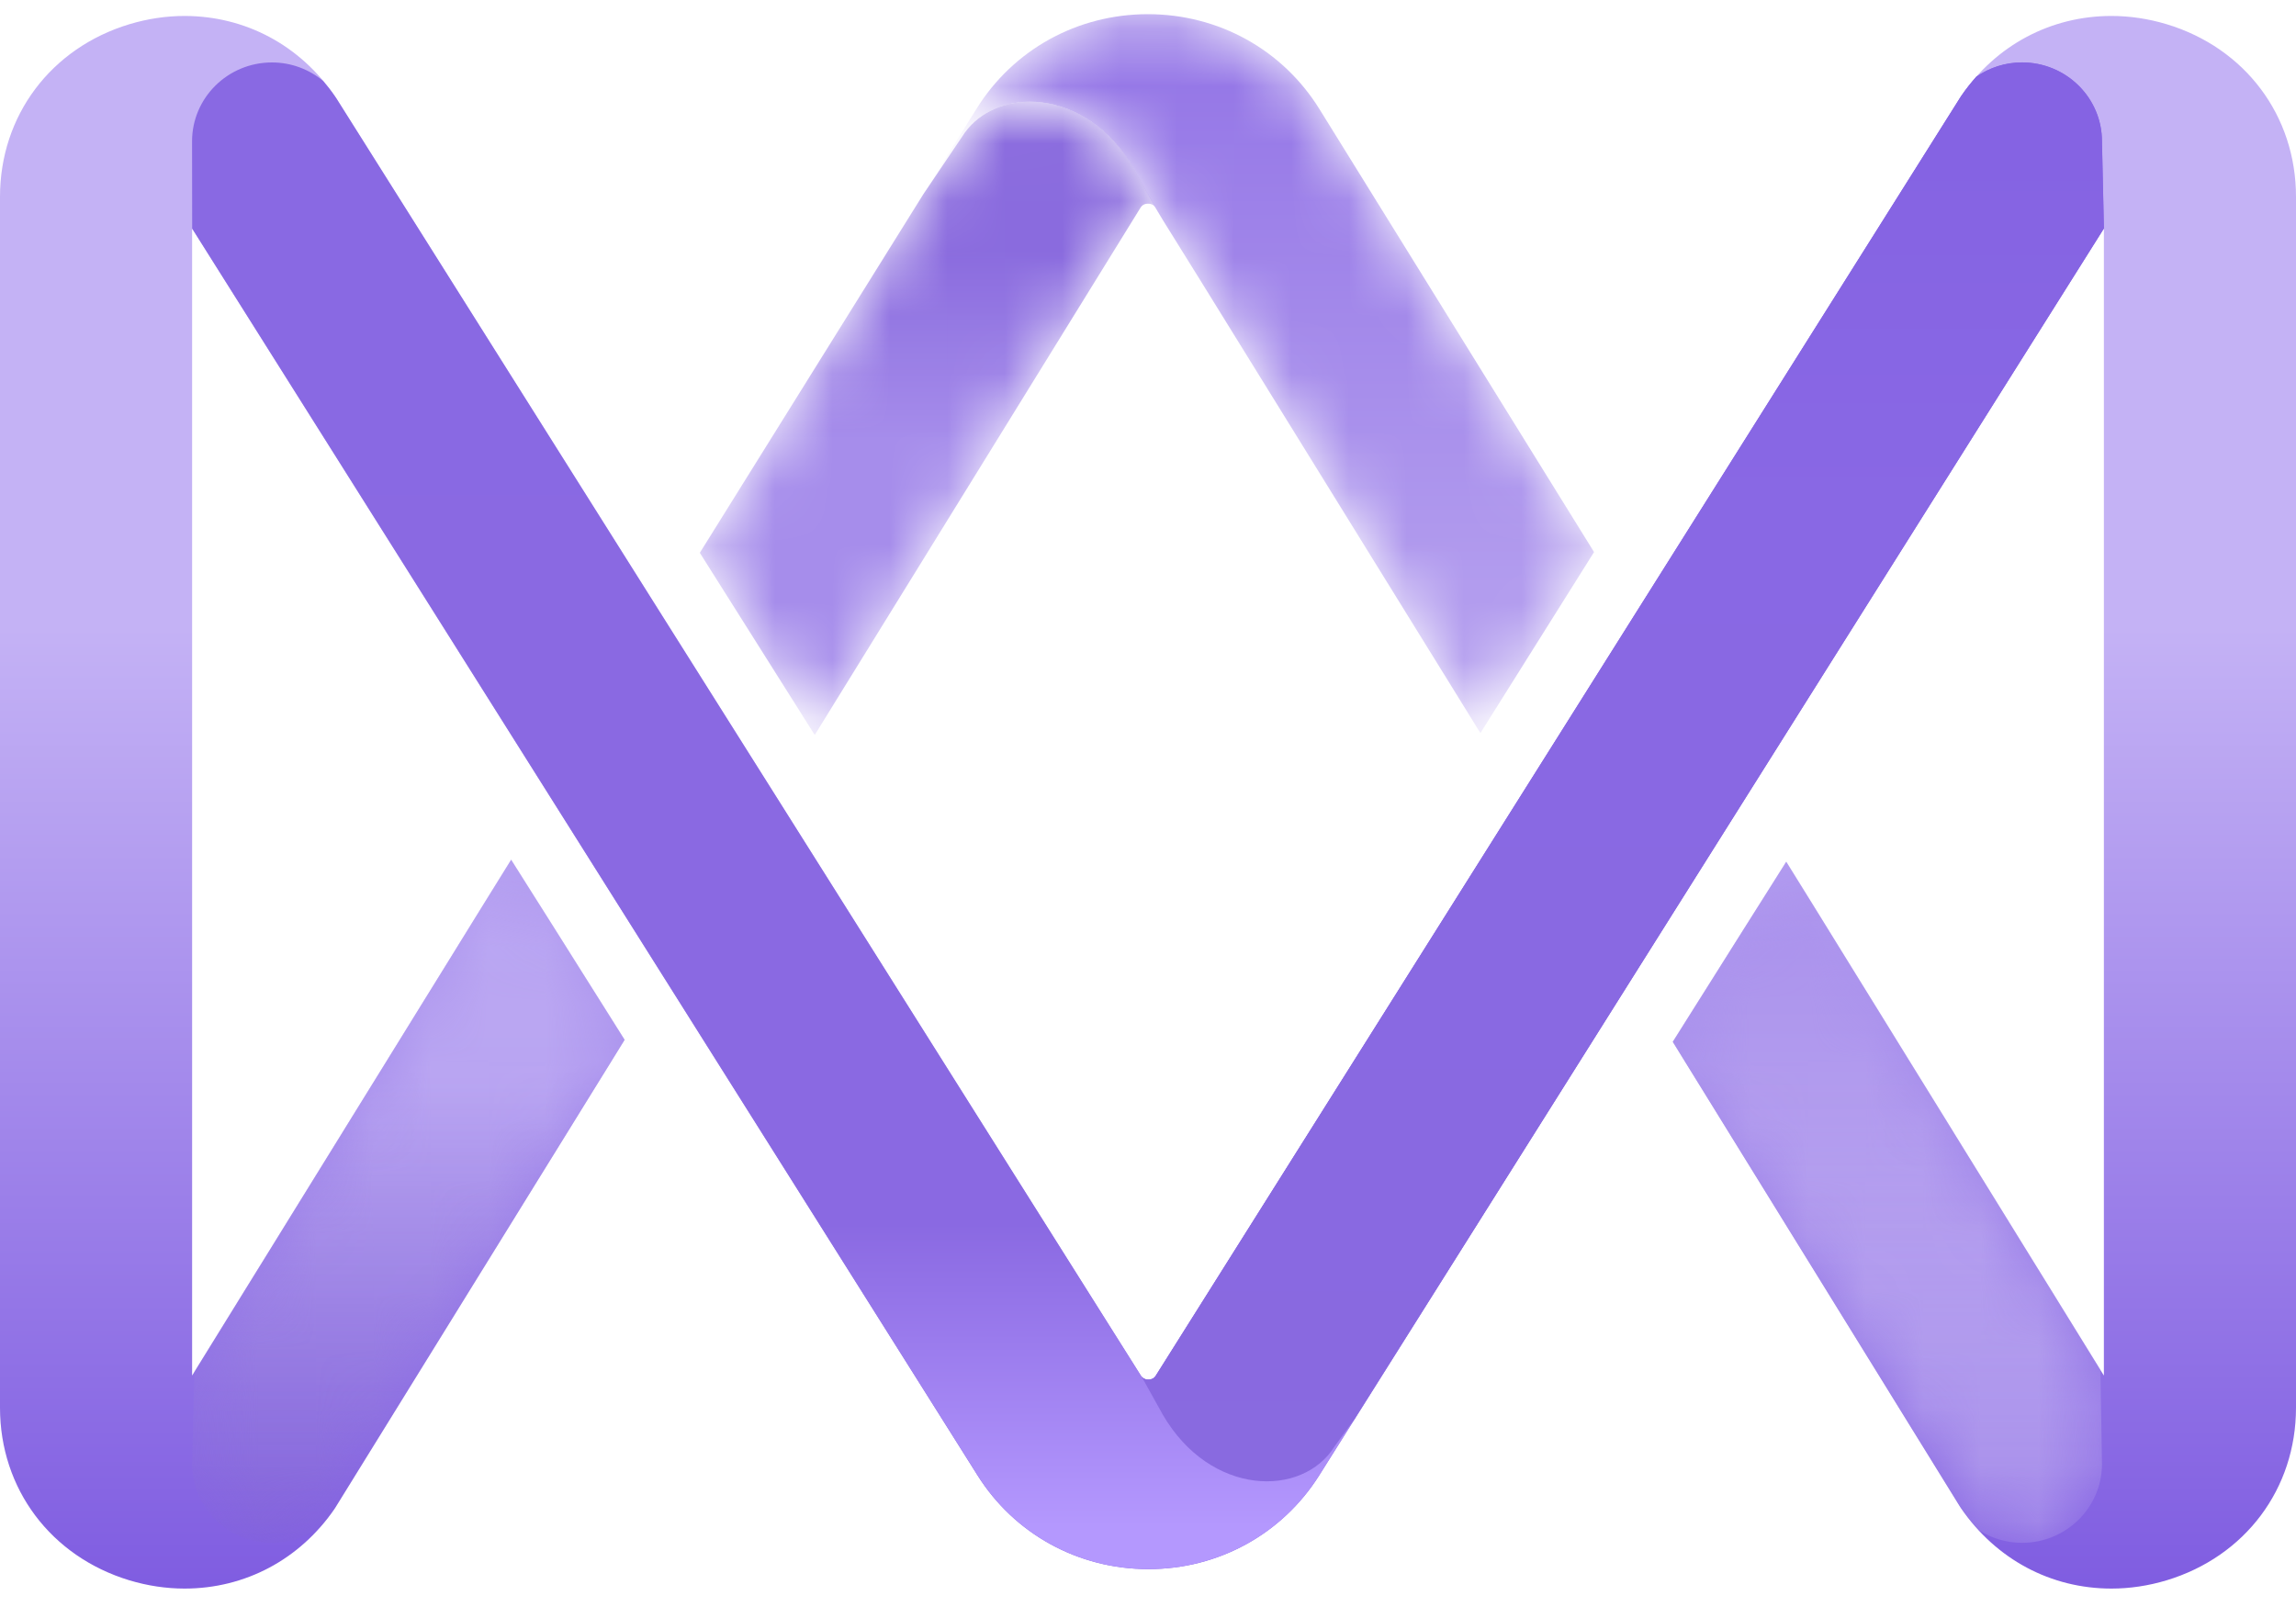<svg xmlns="http://www.w3.org/2000/svg" width="40" height="28" viewBox="0 0 40 28" fill="none">
                    <path d="M34.172 1.666L34.166 1.675L34.16 1.685L28.461 10.74L26.485 13.881L20.139 23.965C20.127 23.985 20.093 24.038 20.007 24.038C19.919 24.038 19.887 23.986 19.873 23.965L13.518 13.874L11.541 10.735L5.863 1.72L5.835 1.677C5.223 0.784 4.271 0.279 3.215 0.278C2.893 0.278 2.57 0.327 2.254 0.422C0.885 0.836 0 2.016 0 3.43V24.527C0 25.94 0.885 27.12 2.254 27.535C2.57 27.63 2.894 27.679 3.215 27.679C4.27 27.679 5.223 27.172 5.828 26.29L5.835 26.279L5.842 26.268L10.882 18.118L8.905 14.979L3.347 23.967V3.981L17.031 25.708C17.675 26.73 18.787 27.34 20.006 27.34C20.311 27.34 20.61 27.302 20.896 27.229C21.468 27.082 21.99 26.795 22.417 26.393C22.631 26.192 22.821 25.962 22.982 25.707L36.653 3.981V23.967L31.119 15.014L29.142 18.153L34.13 26.226L34.164 26.279C34.778 27.172 35.73 27.679 36.785 27.679C37.107 27.679 37.43 27.63 37.746 27.535C39.116 27.12 40 25.94 40 24.527V3.43C40 2.017 39.116 0.836 37.747 0.422C37.431 0.327 37.107 0.278 36.785 0.278C35.73 0.278 34.778 0.784 34.172 1.666Z" fill="url(#paint0_linear_3784_9636)"></path>
                    <path d="M34.433 1.335C34.341 1.439 34.253 1.549 34.173 1.666L34.167 1.675L34.161 1.685L28.462 10.74L26.485 13.881L20.14 23.965C20.127 23.985 20.094 24.038 20.007 24.038C19.92 24.038 19.888 23.986 19.874 23.965L13.519 13.874L11.541 10.735L5.864 1.72L5.835 1.677C5.771 1.582 5.7 1.495 5.628 1.409C5.387 1.21 5.077 1.088 4.738 1.088C3.969 1.088 3.346 1.704 3.346 2.462L3.348 3.983L17.032 25.707C17.675 26.73 18.788 27.34 20.007 27.34C20.312 27.34 20.61 27.302 20.896 27.228C21.468 27.082 21.991 26.795 22.418 26.393C22.632 26.192 22.822 25.962 22.983 25.707L36.654 3.98L36.62 2.462C36.62 1.704 35.997 1.088 35.228 1.088C34.932 1.088 34.659 1.18 34.433 1.335Z" fill="url(#paint1_linear_3784_9636)"></path>
                    <mask id="mask0_3784_9636" style="mask-type:luminance" maskUnits="userSpaceOnUse" x="29" y="15" width="8" height="12">
                        <path d="M29.142 18.152L34.13 26.225L34.165 26.278C34.262 26.42 34.37 26.548 34.483 26.669C34.699 26.804 34.953 26.884 35.227 26.884C35.996 26.884 36.62 26.269 36.62 25.51L36.593 23.868L31.119 15.013L29.142 18.152Z" fill="white"></path>
                    </mask>
                    <g mask="url(#mask0_3784_9636)">
                        <mask id="mask1_3784_9636" style="mask-type:luminance" maskUnits="userSpaceOnUse" x="-6882" y="-6682" width="13699" height="13518">
                            <path d="M-6881.21 -6681.1H6816.5V6835.56H-6881.21V-6681.1Z" fill="url(#paint2_linear_3784_9636)"></path>
                        </mask>
                        <g mask="url(#mask1_3784_9636)">
                            <path d="M29.142 18.15L34.131 26.223L34.165 26.276C34.262 26.417 34.371 26.545 34.484 26.667C34.699 26.802 34.953 26.882 35.227 26.882C35.996 26.882 36.62 26.267 36.62 25.508L36.593 23.866L31.12 15.011L29.142 18.15Z" fill="url(#paint3_linear_3784_9636)"></path>
                        </g>
                    </g>
                    <mask id="mask2_3784_9636" style="mask-type:luminance" maskUnits="userSpaceOnUse" x="3" y="14" width="8" height="13">
                        <path d="M3.385 23.905L3.346 25.51C3.346 26.269 3.969 26.884 4.738 26.884C5.064 26.884 5.361 26.771 5.598 26.587C5.679 26.493 5.757 26.394 5.828 26.29L5.836 26.279L5.843 26.267L10.883 18.117L8.905 14.978L3.385 23.905Z" fill="white"></path>
                    </mask>
                    <g mask="url(#mask2_3784_9636)">
                        <mask id="mask3_3784_9636" style="mask-type:luminance" maskUnits="userSpaceOnUse" x="-6882" y="-6682" width="13699" height="13518">
                            <path d="M-6881.21 -6681.1H6816.5V6835.56H-6881.21V-6681.1Z" fill="url(#paint4_linear_3784_9636)"></path>
                        </mask>
                        <g mask="url(#mask3_3784_9636)">
                            <path d="M3.385 23.903L3.346 25.508C3.346 26.267 3.969 26.882 4.738 26.882C5.064 26.882 5.361 26.769 5.598 26.584C5.679 26.49 5.756 26.392 5.828 26.287L5.836 26.276L5.843 26.265L10.883 18.115L8.905 14.976L3.385 23.903Z" fill="url(#paint5_linear_3784_9636)"></path>
                        </g>
                    </g>
                    <path d="M34.432 1.335C34.34 1.439 34.252 1.548 34.172 1.666L34.165 1.675L34.159 1.684L20.138 23.964C20.126 23.984 20.093 24.037 20.006 24.037C19.943 24.037 19.91 24.011 19.89 23.988L20.259 24.651C21.088 26.075 22.694 26.099 23.252 25.2L23.6 24.723L36.653 3.979L36.619 2.462C36.619 1.703 35.995 1.087 35.226 1.087C34.931 1.087 34.657 1.18 34.432 1.335Z" fill="url(#paint6_linear_3784_9636)"></path>
                    <mask id="mask4_3784_9636" style="mask-type:luminance" maskUnits="userSpaceOnUse" x="12" y="1" width="9" height="12">
                        <path d="M16.76 2.384L16.087 3.383L12.192 9.634L14.194 12.807L19.867 3.625C19.88 3.602 19.912 3.551 20 3.551C20.088 3.551 20.122 3.604 20.134 3.625L19.753 2.932C19.288 2.131 18.575 1.773 17.942 1.773C17.45 1.773 17.005 1.99 16.76 2.384Z" fill="white"></path>
                    </mask>
                    <g mask="url(#mask4_3784_9636)">
                        <mask id="mask5_3784_9636" style="mask-type:luminance" maskUnits="userSpaceOnUse" x="-6882" y="-6682" width="13699" height="13518">
                            <path d="M-6881.21 -6681.1H6816.5V6835.56H-6881.21V-6681.1Z" fill="url(#paint7_linear_3784_9636)"></path>
                        </mask>
                        <g mask="url(#mask5_3784_9636)">
                            <path d="M16.761 2.382L16.087 3.382L12.192 9.632L14.194 12.806L19.867 3.623C19.881 3.601 19.913 3.549 20 3.549C20.088 3.549 20.122 3.603 20.134 3.623L19.753 2.931C19.288 2.13 18.576 1.772 17.942 1.772C17.45 1.772 17.005 1.989 16.761 2.382Z" fill="url(#paint8_linear_3784_9636)"></path>
                        </g>
                    </g>
                    <mask id="mask6_3784_9636" style="mask-type:luminance" maskUnits="userSpaceOnUse" x="16" y="0" width="12" height="13">
                        <path d="M17.009 1.904L16.086 3.385L16.759 2.385C17.317 1.486 18.924 1.51 19.752 2.934L20.092 3.559L20.259 3.838L20.917 4.896L25.792 12.775L27.772 9.622L22.988 1.904C22.346 0.868 21.229 0.25 19.998 0.25C18.768 0.25 17.651 0.868 17.009 1.904Z" fill="white"></path>
                    </mask>
                    <g mask="url(#mask6_3784_9636)">
                        <mask id="mask7_3784_9636" style="mask-type:luminance" maskUnits="userSpaceOnUse" x="-6882" y="-6682" width="13699" height="13518">
                            <path d="M-6881.22 -6681.11H6816.5V6835.56H-6881.22V-6681.11Z" fill="url(#paint9_linear_3784_9636)"></path>
                        </mask>
                        <g mask="url(#mask7_3784_9636)">
                            <path d="M17.009 1.901L16.085 3.382L16.759 2.382C17.317 1.483 18.923 1.507 19.751 2.931L20.092 3.556L20.259 3.835L20.917 4.893L25.791 12.773L27.771 9.619L22.987 1.901C22.345 0.865 21.228 0.247 19.998 0.247C18.768 0.247 17.65 0.865 17.009 1.901Z" fill="url(#paint10_linear_3784_9636)"></path>
                        </g>
                    </g>
                    <defs>
                        <linearGradient id="paint0_linear_3784_9636" x1="20" y1="5.734" x2="20" y2="35.865" gradientUnits="userSpaceOnUse">
                            <stop stop-color="#C4B2F5"></stop>
                            <stop offset="0.172" stop-color="#C4B2F5"></stop>
                            <stop offset="1" stop-color="#5E33D7"></stop>
                        </linearGradient>
                        <linearGradient id="paint1_linear_3784_9636" x1="20" y1="-4.071" x2="20" y2="26.605" gradientUnits="userSpaceOnUse">
                            <stop stop-color="#8969E3"></stop>
                            <stop offset="0.828" stop-color="#8A69E2"></stop>
                            <stop offset="1" stop-color="#B498FE"></stop>
                        </linearGradient>
                        <linearGradient id="paint2_linear_3784_9636" x1="32.884" y1="5.731" x2="32.884" y2="35.862" gradientUnits="userSpaceOnUse">
                            <stop stop-color="white"></stop>
                            <stop offset="0.437" stop-color="white"></stop>
                            <stop offset="1" stop-color="white" stop-opacity="0"></stop>
                        </linearGradient>
                        <linearGradient id="paint3_linear_3784_9636" x1="32.881" y1="5.731" x2="32.881" y2="35.862" gradientUnits="userSpaceOnUse">
                            <stop stop-color="#9273E7"></stop>
                            <stop offset="1" stop-color="#DACFF7"></stop>
                        </linearGradient>
                        <linearGradient id="paint4_linear_3784_9636" x1="7.118" y1="5.731" x2="7.118" y2="35.862" gradientUnits="userSpaceOnUse">
                            <stop stop-color="white"></stop>
                            <stop offset="0.437" stop-color="white"></stop>
                            <stop offset="1" stop-color="white" stop-opacity="0"></stop>
                        </linearGradient>
                        <linearGradient id="paint5_linear_3784_9636" x1="7.114" y1="5.731" x2="7.114" y2="35.862" gradientUnits="userSpaceOnUse">
                            <stop stop-color="#C1AFF5"></stop>
                            <stop offset="0.437" stop-color="#B9A5F2"></stop>
                            <stop offset="1" stop-color="#451DB4"></stop>
                        </linearGradient>
                        <linearGradient id="paint6_linear_3784_9636" x1="28.272" y1="2.512" x2="28.272" y2="39.912" gradientUnits="userSpaceOnUse">
                            <stop offset="1e-07" stop-color="#8563E3"></stop>
                            <stop offset="0.172" stop-color="#8968E4"></stop>
                            <stop offset="1" stop-color="#896BDC"></stop>
                        </linearGradient>
                        <linearGradient id="paint7_linear_3784_9636" x1="16.165" y1="4.332" x2="16.165" y2="27.354" gradientUnits="userSpaceOnUse">
                            <stop stop-color="white"></stop>
                            <stop offset="0.696" stop-color="white"></stop>
                            <stop offset="1" stop-color="white" stop-opacity="0"></stop>
                        </linearGradient>
                        <linearGradient id="paint8_linear_3784_9636" x1="16.163" y1="4.333" x2="16.163" y2="27.355" gradientUnits="userSpaceOnUse">
                            <stop stop-color="#8A6BDE"></stop>
                            <stop offset="0.145" stop-color="#A68DEB"></stop>
                        </linearGradient>
                        <linearGradient id="paint9_linear_3784_9636" x1="21.928" y1="-1.025" x2="21.928" y2="22.172" gradientUnits="userSpaceOnUse">
                            <stop stop-color="white"></stop>
                            <stop offset="0.696" stop-color="white"></stop>
                            <stop offset="1" stop-color="white" stop-opacity="0"></stop>
                        </linearGradient>
                        <linearGradient id="paint10_linear_3784_9636" x1="21.928" y1="-1.021" x2="21.928" y2="22.175" gradientUnits="userSpaceOnUse">
                            <stop stop-color="#8E6EE5"></stop>
                            <stop offset="0.485" stop-color="#B29CEE"></stop>
                        </linearGradient>
                    </defs>
                </svg>